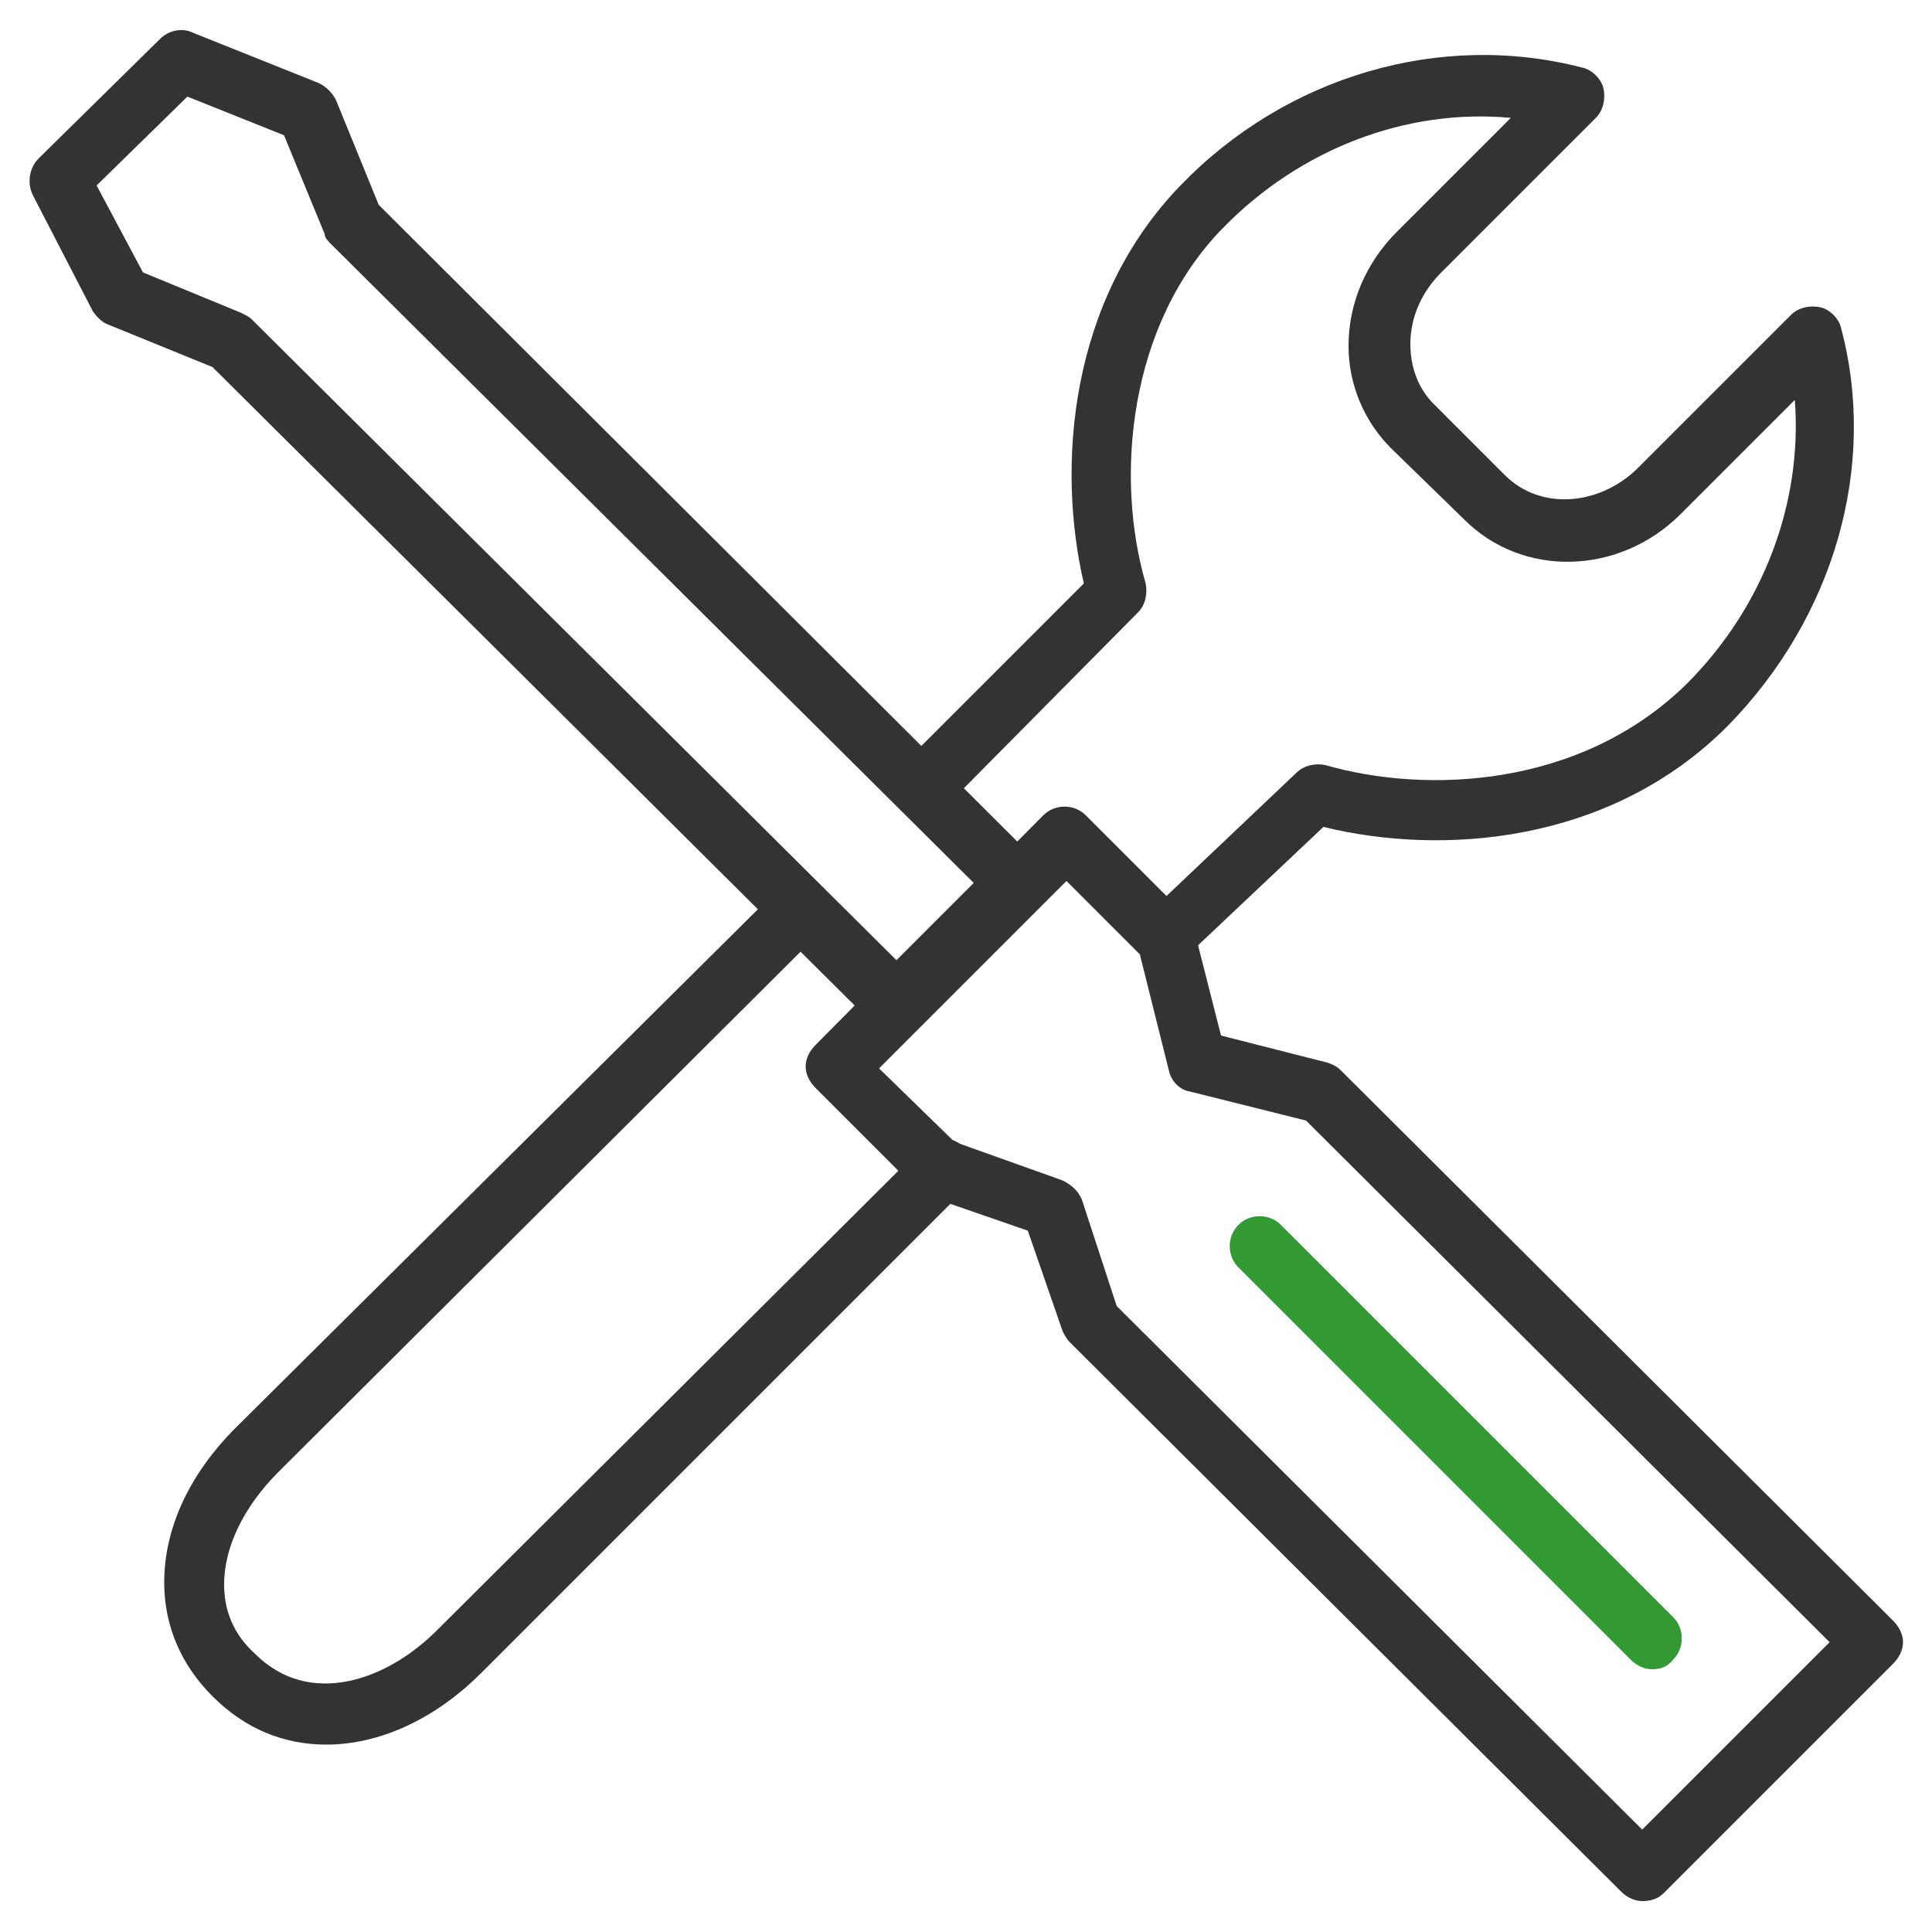 <?xml version="1.0" encoding="utf-8"?>
<!-- Generator: Adobe Illustrator 24.0.2, SVG Export Plug-In . SVG Version: 6.00 Build 0)  -->
<svg version="1.1" id="Layer_1" xmlns="http://www.w3.org/2000/svg" xmlns:xlink="http://www.w3.org/1999/xlink" x="0px" y="0px"
	 viewBox="0 0 100 100" style="enable-background:new 0 0 100 100;" xml:space="preserve">
<style type="text/css">
	.st0{fill:#333333;}
	.st1{fill:#339933;}
</style>
<path class="st0" d="M85,98.4c-0.4,0-0.8-0.2-1.1-0.5L55.4,69.5c-0.2-0.2-0.3-0.4-0.4-0.6l-1.8-5.2L48,61.9
	c-0.2-0.1-0.4-0.2-0.6-0.4l-5.2-5.2c-0.3-0.3-0.5-0.7-0.5-1.1s0.2-0.8,0.5-1.1L54,42.2c0.6-0.6,1.6-0.6,2.2,0l5.2,5.2
	c0.2,0.2,0.3,0.4,0.4,0.7l1.4,5.5l5.5,1.4c0.3,0.1,0.5,0.2,0.7,0.4L98,83.9c0.3,0.3,0.5,0.7,0.5,1.1s-0.2,0.8-0.5,1.1L86.1,98
	C85.8,98.3,85.4,98.4,85,98.4z M57.8,67.6L85,94.7l9.7-9.7L67.6,58l-6-1.5c-0.6-0.1-1-0.6-1.1-1.1l-1.5-6l-3.8-3.8l-9.7,9.7l3.9,3.8
	l5.6,2c0.4,0.2,0.8,0.5,1,1L57.8,67.6z"/>
<path class="st0" d="M46.4,53.6c-0.4,0-0.8-0.2-1.1-0.5L11,19l-5.4-2.2c-0.3-0.1-0.6-0.4-0.8-0.7l-3.1-6C1.4,9.5,1.5,8.7,2,8.2
	L8.3,2C8.7,1.6,9.4,1.4,10,1.7l6.5,2.6c0.4,0.2,0.7,0.5,0.9,0.9l2.2,5.4l34.2,34.1c0.3,0.3,0.5,0.7,0.5,1.1c0,0.4-0.2,0.8-0.5,1.1
	l-6.2,6.2C47.2,53.4,46.8,53.6,46.4,53.6z M7.4,14.1l5.1,2.1c0.2,0.1,0.4,0.2,0.5,0.3l33.4,33.2l4-4L17.1,12.6
	c-0.1-0.1-0.3-0.3-0.3-0.5L14.7,7l-5-2L5,9.6L7.4,14.1z"/>
<path class="st0" d="M60.3,50.1c-0.4,0-0.8-0.2-1.1-0.5c-0.6-0.6-0.6-1.6,0.1-2.2l7.8-7.4c0.4-0.4,1-0.5,1.5-0.4
	c5.2,1.5,13.2,1.2,18.7-4.2c4-4,6-9.4,5.6-14.7L87,26.6c-3.2,3.2-8.2,3.3-11.2,0.3L72,23.2c-1.4-1.4-2.2-3.3-2.2-5.3
	c0-2.2,0.9-4.3,2.5-5.9l5.9-5.9c-5.4-0.5-10.9,1.6-14.9,5.7c-4.9,5-5.6,12.9-4,18.4c0.1,0.5,0,1.1-0.4,1.5L48.8,41.9
	c-0.6,0.6-1.6,0.6-2.2,0c-0.6-0.6-0.6-1.6,0-2.2l9.5-9.5c-1.4-6-0.8-14.6,5-20.6c5.5-5.7,13.5-8,20.8-6.1c0.5,0.1,1,0.6,1.1,1.1
	s0,1.1-0.4,1.5l-8,8c-1,1-1.6,2.3-1.6,3.7c0,1.2,0.4,2.3,1.2,3.1l3.7,3.7c1.8,1.8,4.8,1.6,6.8-0.3l8-8c0.4-0.4,1-0.5,1.5-0.4
	s1,0.6,1.1,1.1c1.9,7.2-0.4,15-5.9,20.6c-6.1,6.1-14.8,6.7-20.9,5.2l-7.2,6.8C61.1,49.9,60.7,50.1,60.3,50.1z"/>
<path class="st0" d="M16.9,90.3c-2.2,0-4.2-0.8-5.9-2.5c-1.6-1.6-2.5-3.6-2.5-5.9c0-2.8,1.3-5.6,3.7-8L40.3,46
	c0.6-0.6,1.6-0.6,2.2,0c0.6,0.6,0.6,1.6,0,2.2l-28.1,28c-1.8,1.8-2.8,3.9-2.8,5.8c0,1.4,0.5,2.6,1.6,3.6c2.8,2.8,6.8,1.4,9.4-1.2
	l24.3-24.2c0-0.1,0-0.2,0.1-0.3c0.3-0.8,1.2-1.2,2-1l0.3,0.1c0.5,0.2,0.9,0.6,1,1.1s0,1.1-0.4,1.5l-25,25
	C22.4,89.1,19.5,90.3,16.9,90.3z"/>
<path class="st1" d="M85.5,86.4c-0.4,0-0.8-0.2-1.1-0.5L64.1,65.6c-0.6-0.6-0.6-1.6,0-2.2c0.6-0.6,1.6-0.6,2.2,0l20.3,20.3
	c0.6,0.6,0.6,1.6,0,2.2C86.3,86.3,85.9,86.4,85.5,86.4z"/>
</svg>
